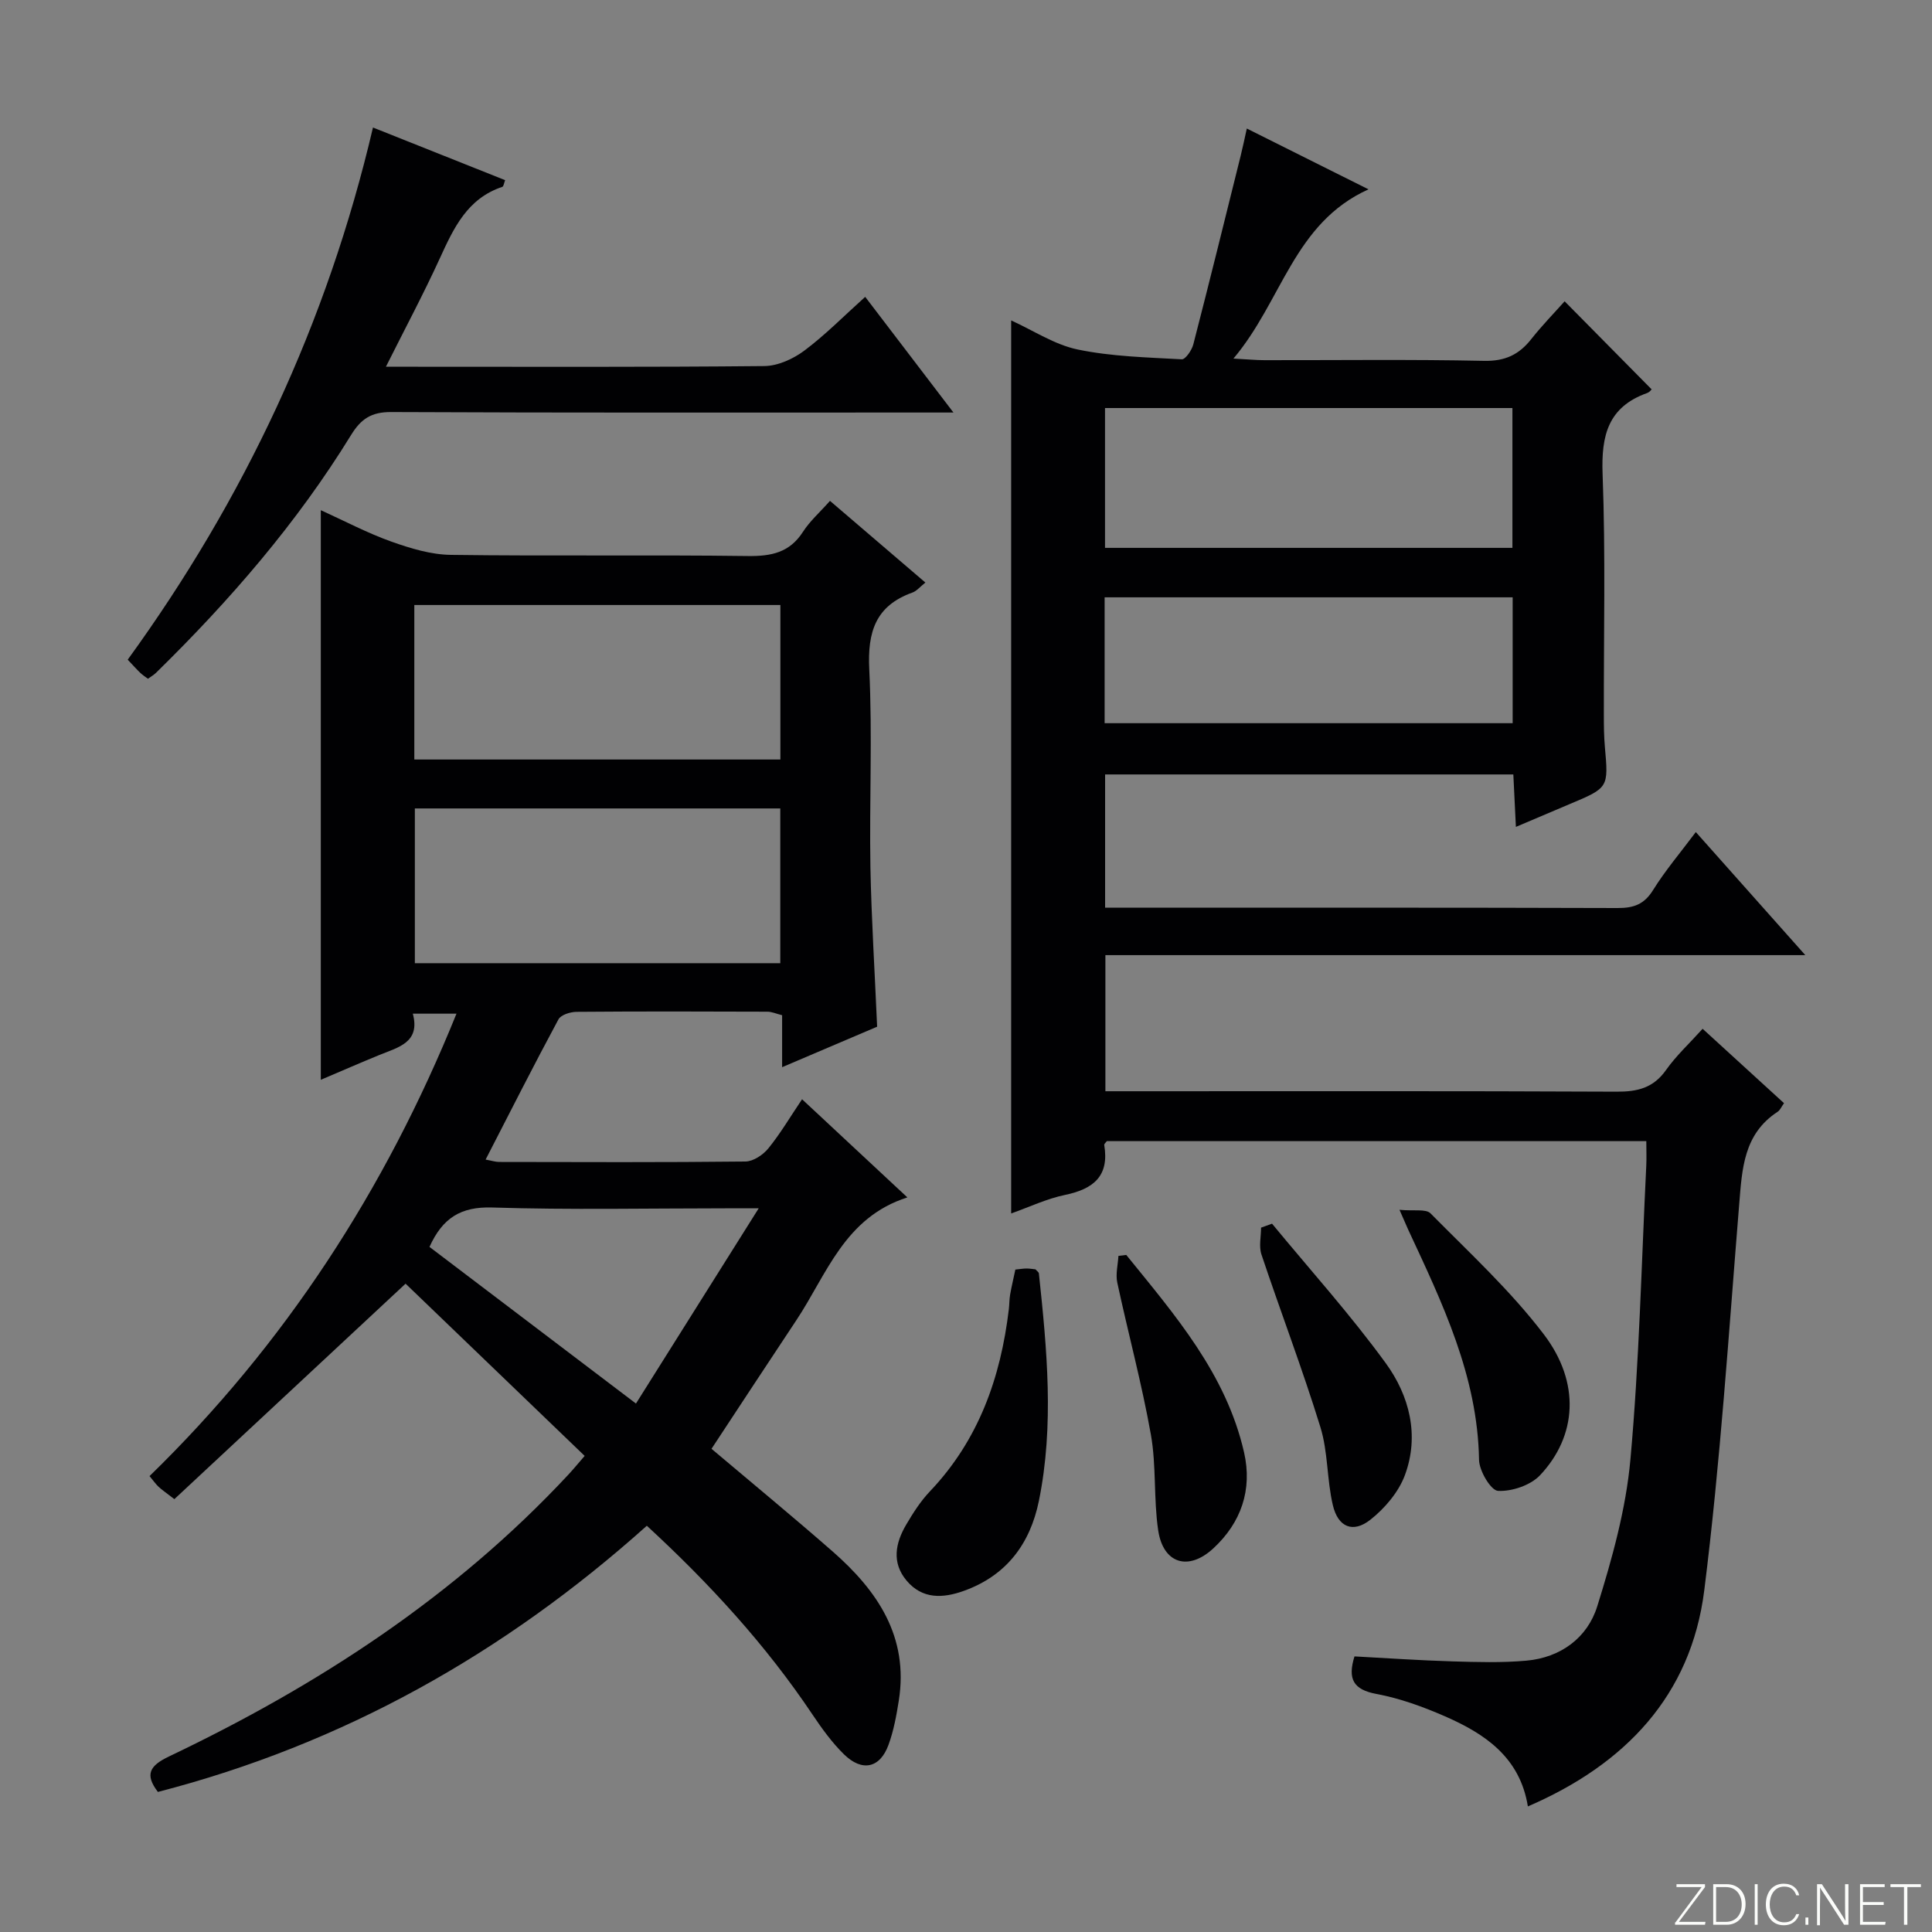 <svg enable-background="new 0 0 400 400" viewBox="0 0 400 400" xmlns="http://www.w3.org/2000/svg"><rect x="0" y="0" width="400" height="400" fill="#808080" stroke="none"/><g fill="#fbfcfa"><path d="m346.9 398 5.4-7.3h-5.2v-.6h5.9v.6l-5.4 7.2h5.5l-.1.6h-6.2v-.5z"/><path d="m354.7 390.1h2.8c2.3 0 3.9 1.6 3.9 4.1s-1.6 4.3-3.9 4.3h-2.8zm.6 7.8h2c2.2 0 3.3-1.6 3.3-3.6 0-1.8-1-3.6-3.3-3.6h-2z"/><path d="m363.9 390.1v8.4h-.6v-8.4z"/><path d="m372.5 396.3c-.4 1.3-1.4 2.3-3.2 2.3-2.4 0-3.7-1.9-3.7-4.3 0-2.3 1.2-4.3 3.7-4.3 1.8 0 2.9 1 3.2 2.4h-.6c-.4-1.1-1.1-1.8-2.5-1.8-2.1 0-3 1.9-3 3.7s.9 3.7 3 3.7c1.4 0 2.1-.7 2.5-1.7z"/><path d="m373.8 398.5v-1.5h.6v1.5z"/><path d="m376.2 398.5v-8.4h1c1.3 2 4.4 6.7 4.9 7.6-.1-1.2-.1-2.4-.1-3.8v-3.8h.7v8.4h-.9c-1.2-1.9-4.4-6.8-5-7.7.1 1.1 0 2.3 0 3.9v3.9h-.6z"/><path d="m390 394.4h-4.3v3.5h4.7l-.1.6h-5.2v-8.4h5.1v.6h-4.5v3.1h4.3v.7z"/><path d="m394.2 390.7h-2.8v-.6h6.3v.6h-2.8v7.8h-.7z"/></g><path d="m351.1 172.27c7.54 8.48 14.79 16.62 22.67 25.48-48.75 0-96.6 0-144.91 0v28.18h5.87c33.33 0 66.66-.07 99.99.09 4.32.02 7.6-.78 10.21-4.48 2.1-2.97 4.83-5.49 7.58-8.54 5.6 5.12 11.19 10.23 16.85 15.4-.54.75-.81 1.45-1.32 1.78-7.05 4.6-7.36 11.8-7.96 19.18-2.17 26.66-3.9 53.38-7.23 79.9-2.74 21.81-16.4 36.06-36.52 44.74-1.64-10.18-8.89-15.04-17.18-18.66-4.54-1.98-9.31-3.72-14.15-4.62s-6.01-3.11-4.57-7.78c6.73.36 13.48.83 20.24 1.03 5.12.15 10.28.31 15.37-.15 7.09-.64 12.62-4.74 14.65-11.24 3.09-9.9 5.94-20.13 6.87-30.41 1.83-20.19 2.28-40.51 3.28-60.77.08-1.62.01-3.25.01-5.14-37.49 0-74.59 0-111.69 0-.19.27-.58.57-.54.8 1.08 6.43-2.23 9.11-8.09 10.33-3.83.79-7.46 2.53-11.18 3.84 0-61.69 0-122.93 0-184.89 4.59 2.08 8.98 5.02 13.77 6.02 7.03 1.46 14.35 1.63 21.56 2.03.75.04 2.07-1.88 2.38-3.08 3.36-13 6.57-26.04 9.81-39.07.43-1.72.79-3.47 1.27-5.63 8.47 4.24 16.46 8.23 25.19 12.59-15.5 7.01-17.84 23.06-27.96 35.04 3.04.16 4.73.33 6.41.33 15.16.02 30.33-.18 45.49.14 4.32.09 7.21-1.27 9.75-4.49 2.26-2.86 4.83-5.49 6.92-7.84 6 6.07 11.9 12.05 17.97 18.19.25-.24-.23.57-.91.81-8.06 2.89-9.5 8.77-9.2 16.75.63 16.64.22 33.32.26 49.99 0 2.16.02 4.34.21 6.49.76 8.49.78 8.48-7.32 11.88-3.5 1.47-6.99 2.97-11.1 4.71-.19-3.86-.36-7.24-.53-10.86-28.25 0-56.18 0-84.52 0v27.59h5.12c33.66 0 67.33-.04 100.99.07 3.31.01 5.5-.75 7.34-3.72 2.52-4.05 5.64-7.72 8.85-12.01zm-122.32-58.84h84.35c0-9.93 0-19.46 0-28.95-28.35 0-56.23 0-84.35 0zm-.08 10.24v26.06h84.48c0-8.81 0-17.34 0-26.06-28.28 0-56.15 0-84.48 0z" fill="#010103"/><path d="m181.6 212.57c-6.35 2.7-12.72 5.41-19.67 8.38 0-4.01 0-7.29 0-10.76-1.23-.31-2.15-.73-3.06-.73-13.16-.05-26.33-.08-39.49.03-1.29.01-3.25.61-3.76 1.56-5.1 9.47-9.95 19.06-15.08 29.03 1.27.23 2.04.49 2.81.49 17 .03 33.99.1 50.99-.09 1.61-.02 3.64-1.37 4.73-2.71 2.49-3.06 4.51-6.5 6.99-10.18 7.22 6.73 14.11 13.15 21.8 20.32-13.04 4.17-16.68 15.95-23 25.45-5.88 8.84-11.7 17.72-17.55 26.6 8.38 7.08 16.83 14.04 25.06 21.24 9.29 8.13 15.8 17.66 13.72 30.87-.49 3.1-1.06 6.24-2.13 9.17-1.77 4.85-5.47 5.66-9.24 1.96-2.47-2.43-4.55-5.31-6.49-8.2-9.68-14.46-21.33-27.15-34.31-39.11-29.52 26.44-62.94 45.22-101.23 55.11-2.76-3.62-1.71-5.43 2.29-7.34 30.88-14.72 59.2-33.13 82.69-58.35 1.11-1.2 2.15-2.47 3.38-3.88-12.67-12.18-25.13-24.17-37.08-35.66-16.04 14.95-31.91 29.74-47.87 44.61-1.78-1.38-2.58-1.91-3.26-2.55-.59-.55-1.05-1.23-1.88-2.22 28-27.27 48.77-59.21 63.55-95.74-2.98 0-5.67 0-9.04 0 1.6 5.96-2.99 6.95-6.94 8.56-3.97 1.62-7.89 3.34-12.11 5.13 0-39.46 0-78.41 0-117.93 4.96 2.25 9.64 4.73 14.57 6.49 3.96 1.41 8.22 2.71 12.36 2.76 20.49.28 40.99-.03 61.48.24 4.87.06 8.65-.71 11.42-5.02 1.42-2.21 3.47-4.01 5.59-6.4 6.54 5.59 13.03 11.15 19.75 16.91-1.13.9-1.81 1.76-2.68 2.07-7.64 2.73-9.32 8.16-8.94 15.89.67 13.63.01 27.32.24 40.98.21 10.78.9 21.57 1.39 33.02zm-20.05-45.19c-25.55 0-50.47 0-75.66 0v32.04h75.66c0-10.81 0-21.22 0-32.04zm.02-42.12c-25.56 0-50.51 0-75.79 0v31.99h75.79c0-10.75 0-21.16 0-31.99zm-72.65 132.9c13.87 10.52 27.83 21.11 42.75 32.43 8.41-13.37 16.54-26.3 25.41-40.42-3.55 0-5.16 0-6.78 0-16.14 0-32.29.34-48.41-.17-6.46-.2-10.26 2.15-12.97 8.16z" fill="#010103"/><path d="m197.4 85.41c-3.15 0-5.08 0-7.01 0-36.47 0-72.94.07-109.41-.1-4.07-.02-6.22 1.39-8.28 4.73-11.21 18.24-25.13 34.3-40.39 49.25-.46.45-1.05.78-1.68 1.24-.58-.44-1.13-.78-1.58-1.22-.72-.68-1.37-1.43-2.61-2.73 24.09-33.19 41.31-69.72 50.78-110.18 9.4 3.75 18.33 7.3 27.36 10.9-.23.58-.31 1.3-.59 1.39-7.24 2.41-10.06 8.52-12.94 14.82-3.37 7.36-7.19 14.51-11.15 22.42h5.42c24.31 0 48.63.1 72.94-.14 2.79-.03 5.97-1.48 8.27-3.2 4.35-3.25 8.2-7.18 12.6-11.13 5.97 7.84 11.74 15.4 18.27 23.95z" fill="#010103"/><path d="m210.22 262.85c1.02-.1 1.67-.22 2.32-.22s1.3.12 1.84.17c.31.36.68.58.71.85 1.67 15.7 3.19 31.43 0 47.1-1.81 8.87-6.72 15.46-15.53 18.62-4.34 1.56-8.6 1.76-11.86-2.12-3.13-3.72-2.32-7.78-.08-11.59 1.42-2.42 2.98-4.86 4.91-6.89 10.08-10.6 14.65-23.52 16.34-37.72.12-.99.09-2 .26-2.98.28-1.62.67-3.22 1.09-5.22z" fill="#010103"/><path d="m289.75 250.48c2.98.29 5.46-.24 6.43.74 8.04 8.14 16.55 15.98 23.45 25.04 7.62 10 6.86 21.06-.77 29.16-1.97 2.09-5.81 3.39-8.7 3.25-1.48-.07-3.9-4.13-3.94-6.42-.29-17.37-7.6-32.48-14.68-47.69-.34-.74-.66-1.49-1.79-4.08z" fill="#010103"/><path d="m233.18 259.82c10.07 12.44 20.67 24.6 24.39 40.88 1.76 7.73-.61 14.56-6.36 19.87-5.19 4.8-10.4 3.14-11.42-3.74-.97-6.53-.36-13.31-1.51-19.8-1.88-10.57-4.7-20.97-6.96-31.48-.37-1.75.13-3.68.24-5.53.54-.07 1.08-.13 1.62-.2z" fill="#010103"/><path d="m263.36 253.35c7.91 9.59 16.26 18.86 23.56 28.9 4.88 6.71 7 14.94 3.95 23.16-1.3 3.51-4.15 6.86-7.13 9.22-3.61 2.86-6.72 1.57-7.79-3.01-1.25-5.3-.98-11-2.58-16.16-3.71-12.02-8.21-23.8-12.2-35.73-.56-1.67-.08-3.7-.08-5.56.76-.28 1.51-.55 2.27-.82z" fill="#010103"/></svg>